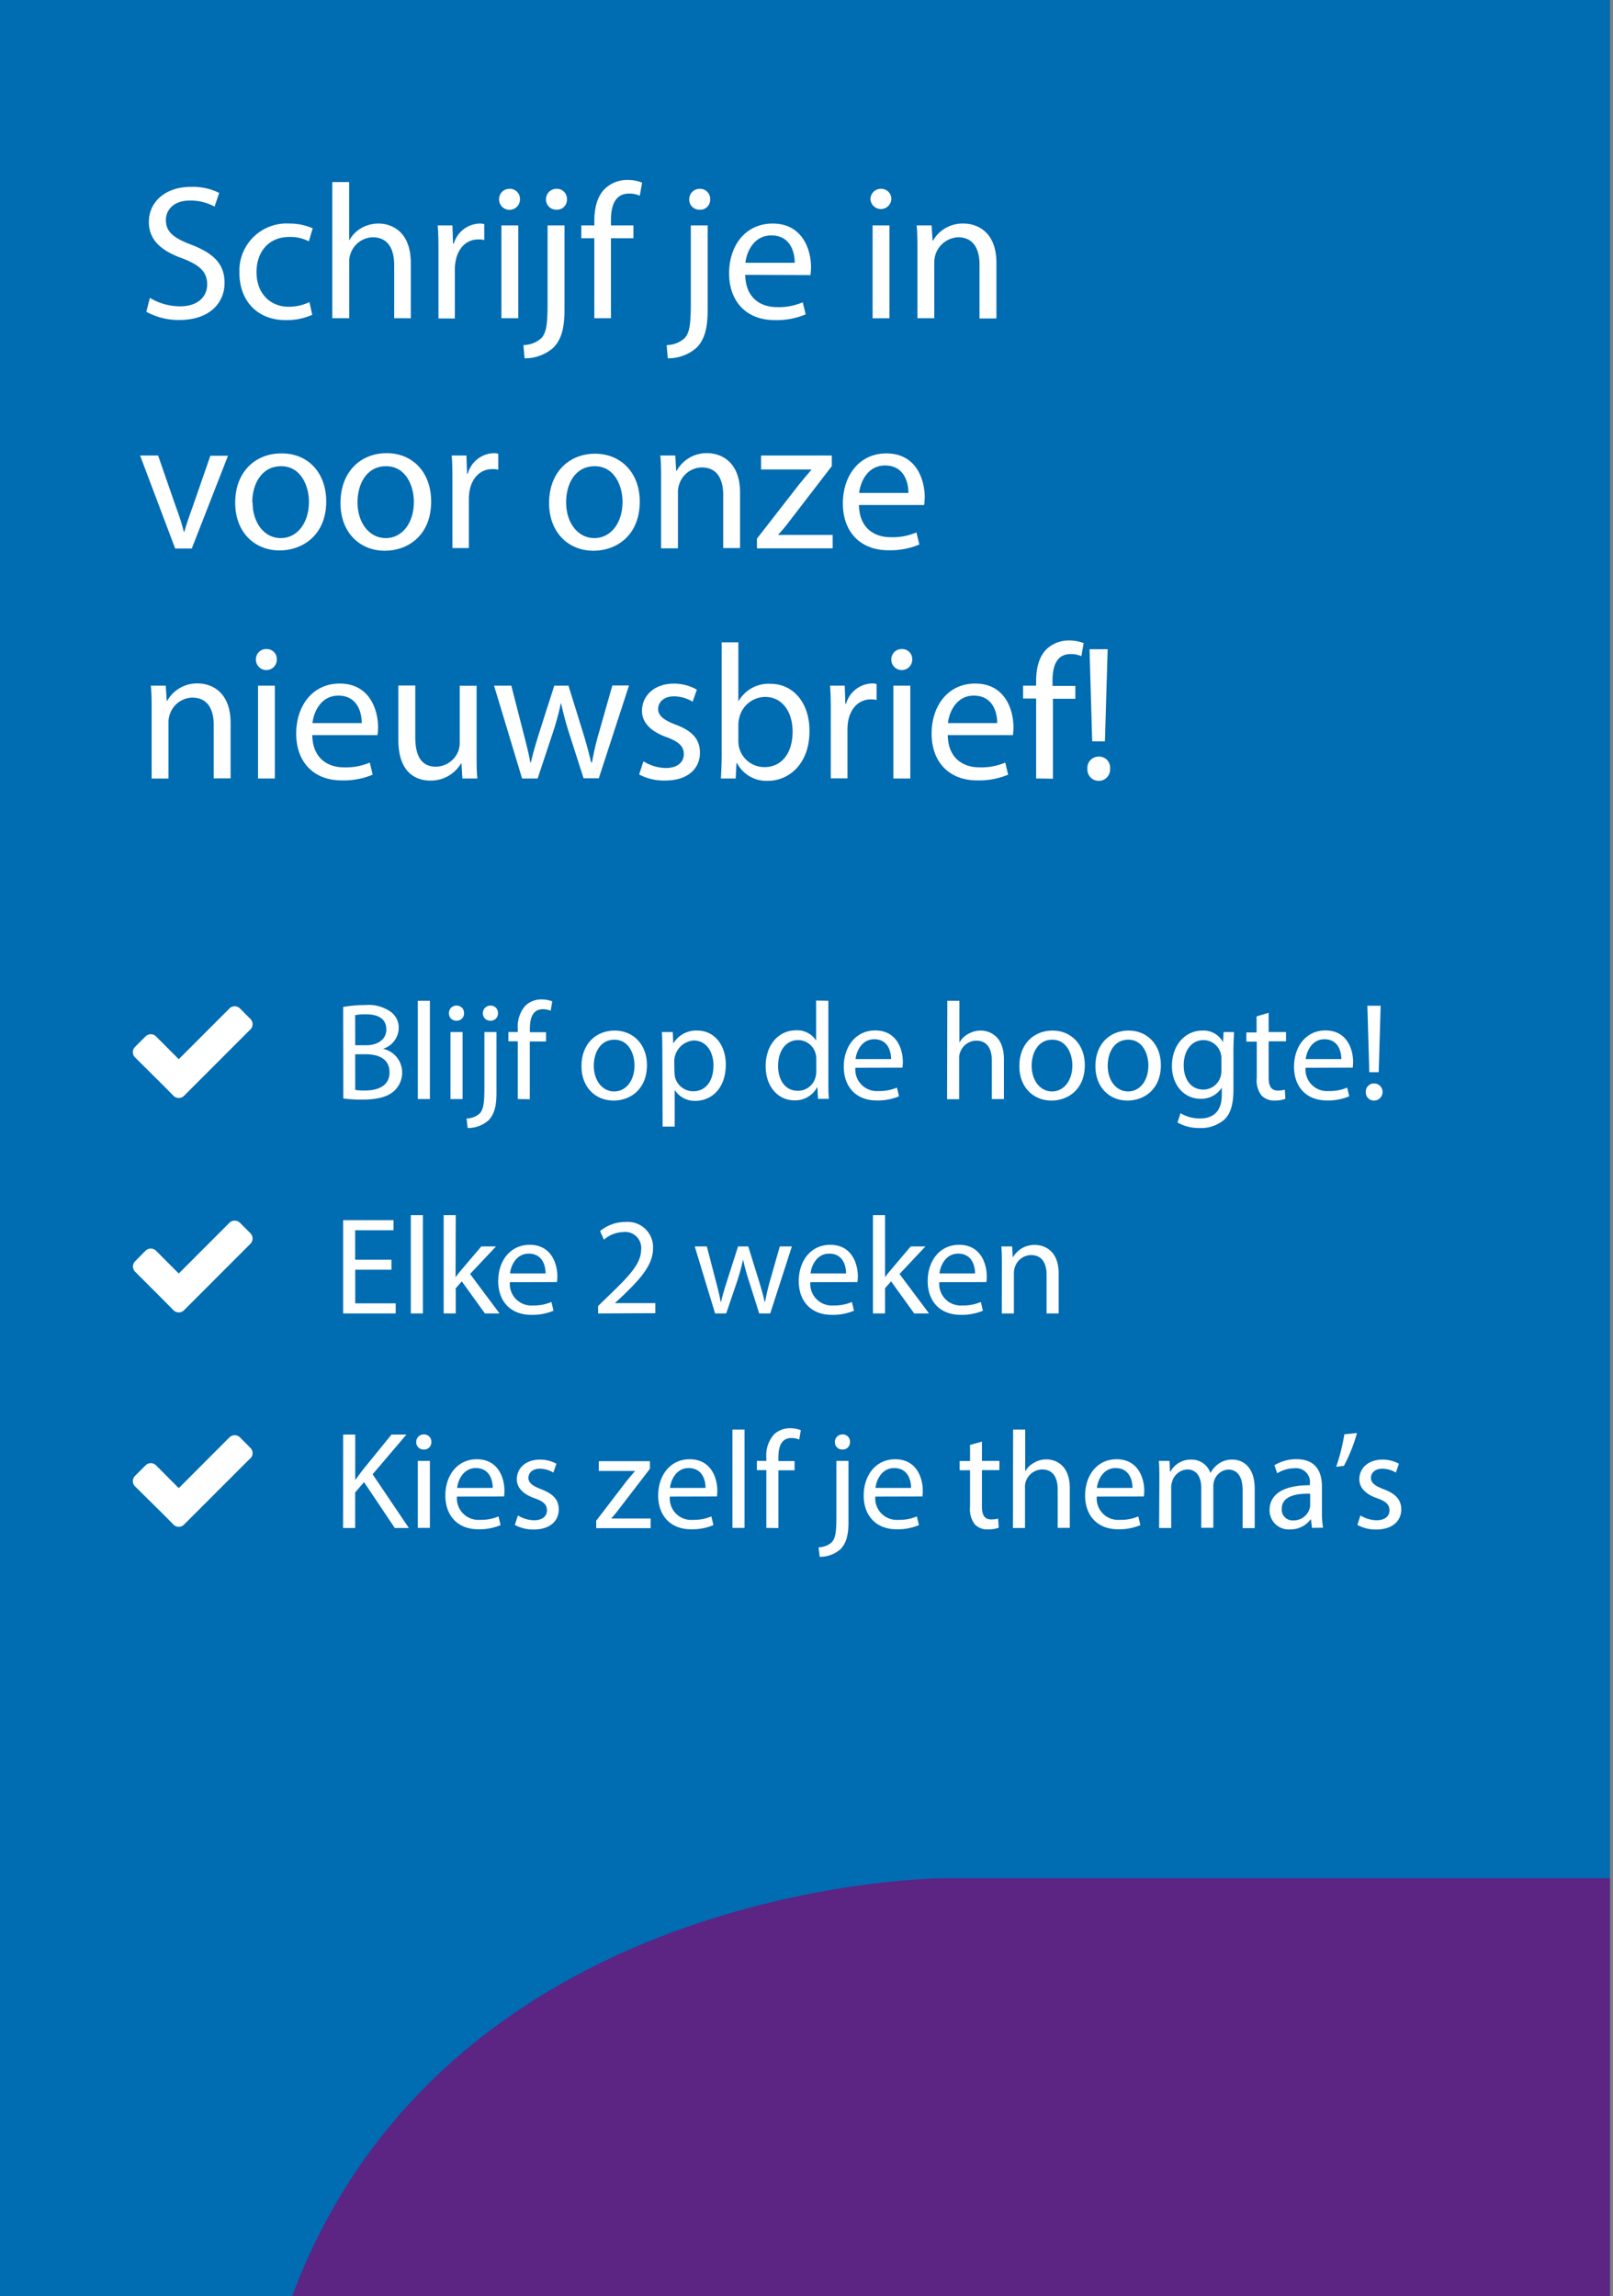 <?xml version="1.0" encoding="UTF-8"?> <svg xmlns="http://www.w3.org/2000/svg" xmlns:xlink="http://www.w3.org/1999/xlink" id="Laag_1" data-name="Laag 1" viewBox="0 0 267 380"><rect x="0" y="0" width="267" height="380" fill="#808080" stroke="none"/><defs><style>.cls-1{fill:none;}.cls-2{clip-path:url(#clip-path);}.cls-3{clip-path:url(#clip-path-2);}.cls-4{fill:#009de0;}.cls-5{clip-path:url(#clip-path-3);}.cls-6{fill:#006cb2;}.cls-7{clip-path:url(#clip-path-4);}.cls-8{fill:#5c2483;}.cls-9{fill:#fff;}</style><clipPath id="clip-path"><rect class="cls-1" x="-287" y="-380" width="267" height="760"></rect></clipPath><clipPath id="clip-path-2"><rect class="cls-1" x="-287" y="-380" width="266.97" height="759.74"></rect></clipPath><clipPath id="clip-path-3"><rect class="cls-1" width="267" height="380"></rect></clipPath><clipPath id="clip-path-4"><rect class="cls-1" width="266.5" height="380"></rect></clipPath></defs><title>Tekengebied 5</title><g class="cls-2"><g class="cls-3"><path class="cls-4" d="M29.39,231.1s-115.76,0-115.76,115.76V471.75s0,115.76,115.76,115.76H40.26S156,587.51,156,471.75V346.86S156,231.1,40.26,231.1Z"></path></g></g><g class="cls-5"><rect class="cls-6" width="266.5" height="380"></rect><g class="cls-7"><path class="cls-8" d="M40.62,437.48s0,115.77,115.77,115.77H281.27S397,553.25,397,437.48V426.61s0-115.76-115.77-115.76H156.39s-115.77,0-115.77,115.76Z"></path></g><path class="cls-9" d="M24.81,49.3a9.82,9.82,0,0,0,5,1.4c2.83,0,4.48-1.49,4.48-3.65,0-2-1.15-3.14-4-4.25-3.5-1.24-5.65-3-5.65-6.07,0-3.33,2.76-5.8,6.91-5.8a9.72,9.72,0,0,1,4.73,1l-.76,2.26a8.5,8.5,0,0,0-4.06-1c-2.92,0-4,1.75-4,3.21,0,2,1.3,3,4.25,4.12,3.62,1.4,5.46,3.15,5.46,6.29,0,3.3-2.44,6.15-7.49,6.15a11.08,11.08,0,0,1-5.46-1.36Z"></path><path class="cls-9" d="M51.69,52.1a10.33,10.33,0,0,1-4.41.88c-4.63,0-7.65-3.14-7.65-7.84A7.81,7.81,0,0,1,47.88,37a9.43,9.43,0,0,1,3.88.79l-.64,2.16a6.46,6.46,0,0,0-3.24-.73c-3.52,0-5.42,2.6-5.42,5.81,0,3.55,2.28,5.74,5.33,5.74A8,8,0,0,0,51.22,50Z"></path><path class="cls-9" d="M55,30.13h2.8v9.59h.06a5.12,5.12,0,0,1,2-2A5.69,5.69,0,0,1,62.67,37C64.74,37,68,38.23,68,43.53v9.14H65.25V43.84c0-2.47-.92-4.57-3.56-4.57A4,4,0,0,0,58,42.07a3.34,3.34,0,0,0-.19,1.33v9.27H55Z"></path><path class="cls-9" d="M72.58,42.1c0-1.81,0-3.37-.13-4.79h2.44l.1,3h.13A4.6,4.6,0,0,1,79.37,37a3.12,3.12,0,0,1,.79.09v2.64a3.79,3.79,0,0,0-1-.1c-2,0-3.36,1.49-3.74,3.59a7.14,7.14,0,0,0-.13,1.3v8.19H72.58Z"></path><path class="cls-9" d="M86.07,33a1.73,1.73,0,0,1-3.46,0,1.71,1.71,0,0,1,1.74-1.75A1.67,1.67,0,0,1,86.07,33ZM83,52.67V37.31h2.79V52.67Z"></path><path class="cls-9" d="M86.64,57.11a4.51,4.51,0,0,0,3-1.17c.76-.89,1-2.1,1-5.78V37.31h2.8V51.24c0,3-.48,4.92-1.85,6.31a7.05,7.05,0,0,1-4.76,1.75ZM93.84,33A1.63,1.63,0,0,1,92.1,34.7,1.67,1.67,0,0,1,90.38,33a1.72,1.72,0,0,1,1.78-1.75A1.65,1.65,0,0,1,93.84,33Z"></path><path class="cls-9" d="M98.38,52.67V39.43H96.22V37.31h2.16v-.73c0-2.16.48-4.13,1.78-5.37a5.37,5.37,0,0,1,3.74-1.43,6.54,6.54,0,0,1,2.39.45l-.39,2.16a4.14,4.14,0,0,0-1.77-.35c-2.38,0-3,2.09-3,4.44v.83h3.72v2.12h-3.72V52.67Z"></path><path class="cls-9" d="M110.35,57.11a4.46,4.46,0,0,0,3-1.17c.77-.89,1-2.1,1-5.78V37.31h2.79V51.24c0,3-.47,4.92-1.84,6.31a7.05,7.05,0,0,1-4.76,1.75ZM117.55,33a1.63,1.63,0,0,1-1.74,1.71A1.67,1.67,0,0,1,114.09,33a1.72,1.72,0,0,1,1.78-1.75A1.66,1.66,0,0,1,117.55,33Z"></path><path class="cls-9" d="M123.36,45.49c.06,3.78,2.48,5.34,5.27,5.34a10,10,0,0,0,4.25-.8l.48,2a12.39,12.39,0,0,1-5.11.95c-4.73,0-7.56-3.11-7.56-7.74S123.42,37,127.9,37c5,0,6.35,4.41,6.35,7.23a10.58,10.58,0,0,1-.1,1.3Zm8.19-2c0-1.77-.73-4.53-3.87-4.53-2.83,0-4.07,2.6-4.29,4.53Z"></path><path class="cls-9" d="M147.54,33a1.73,1.73,0,0,1-3.45,0,1.71,1.71,0,0,1,1.74-1.75A1.66,1.66,0,0,1,147.54,33Zm-3.1,19.68V37.31h2.79V52.67Z"></path><path class="cls-9" d="M151.86,41.46c0-1.58,0-2.88-.13-4.15h2.48l.16,2.53h.06A5.64,5.64,0,0,1,159.51,37c2.13,0,5.43,1.27,5.43,6.53v9.18h-2.8V43.81c0-2.47-.92-4.54-3.55-4.54a4.14,4.14,0,0,0-3.94,4.16v9.24h-2.79Z"></path><path class="cls-9" d="M26.17,75.39l3,8.64A39,39,0,0,1,30.43,88h.09c.35-1.27.8-2.54,1.3-3.93l3-8.64h2.92l-6,15.36H29L23.19,75.39Z"></path><path class="cls-9" d="M54,83C54,88.63,50,91.1,46.3,91.1c-4.16,0-7.37-3-7.37-7.9,0-5.14,3.37-8.16,7.62-8.16C51,75,54,78.25,54,83Zm-12.19.16c0,3.36,1.93,5.9,4.66,5.9s4.67-2.51,4.67-6c0-2.6-1.3-5.9-4.6-5.9S41.76,80.19,41.76,83.11Z"></path><path class="cls-9" d="M71.37,83c0,5.68-3.93,8.15-7.65,8.15-4.16,0-7.36-3-7.36-7.9C56.36,78.06,59.72,75,64,75,68.39,75,71.37,78.25,71.37,83Zm-12.19.16c0,3.36,1.94,5.9,4.67,5.9s4.66-2.51,4.66-6c0-2.6-1.3-5.9-4.6-5.9S59.18,80.19,59.18,83.11Z"></path><path class="cls-9" d="M74.89,80.19c0-1.81,0-3.37-.12-4.8h2.44l.1,3h.12A4.62,4.62,0,0,1,81.69,75a3.16,3.16,0,0,1,.79.1v2.63a4.44,4.44,0,0,0-1-.09c-2,0-3.37,1.49-3.75,3.59a8.23,8.23,0,0,0-.12,1.3v8.18H74.89Z"></path><path class="cls-9" d="M105.9,83c0,5.68-3.93,8.15-7.65,8.15-4.15,0-7.36-3-7.36-7.9,0-5.14,3.36-8.16,7.62-8.16S105.9,78.25,105.9,83Zm-12.19.16c0,3.36,1.94,5.9,4.67,5.9s4.67-2.51,4.67-6c0-2.6-1.3-5.9-4.61-5.9S93.71,80.19,93.71,83.11Z"></path><path class="cls-9" d="M109.43,79.55c0-1.59,0-2.89-.13-4.16h2.48l.15,2.54H112A5.65,5.65,0,0,1,117.08,75c2.12,0,5.42,1.27,5.42,6.54v9.17h-2.79V81.9c0-2.48-.92-4.54-3.56-4.54a4,4,0,0,0-3.74,2.86,3.92,3.92,0,0,0-.19,1.3v9.23h-2.79Z"></path><path class="cls-9" d="M125.3,89.14l7-9c.66-.82,1.3-1.55,2-2.38v-.06h-8.32V75.39h11.71l0,1.75-6.86,8.92c-.63.85-1.26,1.62-2,2.41v.06h9v2.22H125.3Z"></path><path class="cls-9" d="M142.18,83.58c.07,3.78,2.48,5.33,5.27,5.33a10.13,10.13,0,0,0,4.25-.79l.48,2a12.52,12.52,0,0,1-5.11.95c-4.73,0-7.55-3.11-7.55-7.74s2.73-8.29,7.2-8.29c5,0,6.35,4.42,6.35,7.24a10.58,10.58,0,0,1-.1,1.3Zm8.19-2c0-1.78-.73-4.54-3.87-4.54-2.83,0-4.06,2.61-4.29,4.54Z"></path><path class="cls-9" d="M25.1,117.64c0-1.59,0-2.89-.13-4.16h2.47L27.6,116h.07a5.65,5.65,0,0,1,5.07-2.89c2.13,0,5.43,1.27,5.43,6.54v9.17H35.38V120c0-2.48-.92-4.54-3.56-4.54a4,4,0,0,0-3.74,2.86,3.87,3.87,0,0,0-.19,1.3v9.23H25.1Z"></path><path class="cls-9" d="M45.82,109.17a1.73,1.73,0,0,1-3.46,0,1.7,1.7,0,0,1,1.75-1.75A1.66,1.66,0,0,1,45.82,109.17Zm-3.11,19.67V113.48H45.5v15.36Z"></path><path class="cls-9" d="M51.69,121.67c.07,3.78,2.48,5.33,5.27,5.33a10.13,10.13,0,0,0,4.25-.79l.48,2a12.52,12.52,0,0,1-5.11.95c-4.73,0-7.55-3.11-7.55-7.74s2.73-8.29,7.2-8.29c5,0,6.35,4.41,6.35,7.24a9,9,0,0,1-.1,1.3Zm8.19-2c0-1.78-.73-4.54-3.87-4.54-2.83,0-4.06,2.6-4.29,4.54Z"></path><path class="cls-9" d="M78.89,124.65c0,1.59,0,3,.13,4.19H76.54l-.16-2.5h-.06a5.79,5.79,0,0,1-5.08,2.85c-2.41,0-5.3-1.33-5.3-6.73v-9h2.8V122c0,2.92.89,4.89,3.42,4.89a4.06,4.06,0,0,0,3.69-2.54,4.33,4.33,0,0,0,.25-1.43v-9.43h2.79Z"></path><path class="cls-9" d="M84.64,113.48l2,7.81c.44,1.71.86,3.3,1.14,4.89h.1c.35-1.56.85-3.21,1.36-4.86l2.51-7.84h2.35l2.38,7.68c.57,1.84,1,3.46,1.36,5H98a44.61,44.61,0,0,1,1.17-5l2.19-7.71h2.76l-5,15.36H96.6l-2.35-7.33a50.54,50.54,0,0,1-1.36-5.05h-.06a44.65,44.65,0,0,1-1.4,5.08L89,128.84H86.42l-4.64-15.36Z"></path><path class="cls-9" d="M106.51,126a7.28,7.28,0,0,0,3.68,1.11c2,0,3-1,3-2.29s-.79-2.06-2.86-2.82c-2.76-1-4.06-2.51-4.06-4.35,0-2.48,2-4.51,5.3-4.51a7.76,7.76,0,0,1,3.78,1l-.7,2a5.87,5.87,0,0,0-3.14-.89c-1.65,0-2.57,1-2.57,2.09s.92,1.84,2.92,2.6c2.66,1,4,2.35,4,4.64,0,2.7-2.1,4.6-5.74,4.6a8.7,8.7,0,0,1-4.32-1Z"></path><path class="cls-9" d="M119.33,128.84c.06-1,.13-2.6.13-4V106.31h2.76V116h.06a5.72,5.72,0,0,1,5.24-2.83c3.81,0,6.5,3.18,6.47,7.84,0,5.49-3.46,8.22-6.88,8.22A5.49,5.49,0,0,1,122,126.3h-.09l-.13,2.54Zm2.89-6.15a5.47,5.47,0,0,0,.12,1,4.31,4.31,0,0,0,4.19,3.27c2.92,0,4.67-2.38,4.67-5.9,0-3.08-1.59-5.72-4.57-5.72a4.45,4.45,0,0,0-4.25,3.43,5.13,5.13,0,0,0-.16,1.14Z"></path><path class="cls-9" d="M137.52,118.27c0-1.81,0-3.36-.13-4.79h2.44l.1,3h.12a4.62,4.62,0,0,1,4.26-3.37,2.71,2.71,0,0,1,.79.1v2.63a4.38,4.38,0,0,0-.95-.09c-2,0-3.36,1.49-3.75,3.58a8.35,8.35,0,0,0-.12,1.3v8.19h-2.76Z"></path><path class="cls-9" d="M151,109.17a1.73,1.73,0,0,1-3.46,0,1.7,1.7,0,0,1,1.74-1.75A1.66,1.66,0,0,1,151,109.17Zm-3.12,19.67V113.48h2.8v15.36Z"></path><path class="cls-9" d="M156.88,121.67c.06,3.78,2.47,5.33,5.27,5.33a10.2,10.2,0,0,0,4.25-.79l.48,2a12.58,12.58,0,0,1-5.12.95c-4.72,0-7.55-3.11-7.55-7.74s2.73-8.29,7.21-8.29c5,0,6.34,4.41,6.34,7.24a11.21,11.21,0,0,1-.09,1.3Zm8.19-2c0-1.78-.73-4.54-3.88-4.54-2.82,0-4.06,2.6-4.28,4.54Z"></path><path class="cls-9" d="M171.51,128.84V115.61h-2.16v-2.13h2.16v-.73c0-2.16.47-4.12,1.78-5.36A5.3,5.3,0,0,1,177,106a6.51,6.51,0,0,1,2.38.44l-.38,2.16a4.16,4.16,0,0,0-1.78-.35c-2.38,0-3,2.1-3,4.45v.82H178v2.13h-3.71v13.23Z"></path><path class="cls-9" d="M180,127.22a1.85,1.85,0,0,1,1.87-2,1.82,1.82,0,0,1,1.88,2,1.88,1.88,0,1,1-3.75,0Zm.79-4.53-.44-15.24h3l-.45,15.24Z"></path><path class="cls-9" d="M41.45,170.37l-9.25,9.25-1.74,1.74a1.23,1.23,0,0,1-1.74,0L27,179.62,22.35,175a1.22,1.22,0,0,1-.36-.86,1.24,1.24,0,0,1,.36-.87l1.74-1.74a1.23,1.23,0,0,1,1.74,0l3.76,3.77,8.39-8.4a1.24,1.24,0,0,1,.87-.36,1.26,1.26,0,0,1,.87.36l1.73,1.74a1.23,1.23,0,0,1,0,1.74Z"></path><path class="cls-9" d="M56.8,166.66a19.63,19.63,0,0,1,3.64-.32,6.37,6.37,0,0,1,4.24,1.12A3.23,3.23,0,0,1,66,170.19a3.67,3.67,0,0,1-2.61,3.39v0a4,4,0,0,1,3.18,3.87,4.14,4.14,0,0,1-1.31,3.09c-1.07,1-2.81,1.45-5.34,1.45a21.66,21.66,0,0,1-3.09-.19Zm2,6.33H60.6c2.11,0,3.35-1.11,3.35-2.59,0-1.82-1.37-2.53-3.39-2.53a8.51,8.51,0,0,0-1.77.14Zm0,7.4a10.64,10.64,0,0,0,1.68.09c2.06,0,4-.76,4-3s-1.81-3-4-3H58.79Z"></path><path class="cls-9" d="M69.16,165.63h2V181.9h-2Z"></path><path class="cls-9" d="M76.81,167.69a1.19,1.19,0,0,1-1.28,1.24,1.2,1.2,0,0,1-1.22-1.24,1.23,1.23,0,0,1,1.26-1.26A1.2,1.2,0,0,1,76.81,167.69ZM74.57,181.9V170.81h2V181.9Z"></path><path class="cls-9" d="M77.23,185.11a3.29,3.29,0,0,0,2.2-.85c.55-.64.75-1.51.75-4.17v-9.28h2v10.06c0,2.15-.34,3.55-1.33,4.56a5.13,5.13,0,0,1-3.44,1.26Zm5.2-17.42a1.19,1.19,0,0,1-1.26,1.24,1.2,1.2,0,0,1-1.24-1.24,1.24,1.24,0,0,1,1.28-1.26A1.19,1.19,0,0,1,82.43,167.69Z"></path><path class="cls-9" d="M85.71,181.9v-9.56H84.15v-1.53h1.56v-.53A5.21,5.21,0,0,1,87,166.41a3.82,3.82,0,0,1,2.7-1,4.65,4.65,0,0,1,1.72.32l-.27,1.55a3.15,3.15,0,0,0-1.29-.25c-1.71,0-2.15,1.52-2.15,3.21v.6h2.68v1.53H87.7v9.56Z"></path><path class="cls-9" d="M107.09,176.26c0,4.11-2.84,5.89-5.52,5.89-3,0-5.32-2.2-5.32-5.7,0-3.72,2.43-5.89,5.5-5.89S107.09,172.87,107.09,176.26Zm-8.8.12c0,2.43,1.4,4.26,3.37,4.26s3.37-1.81,3.37-4.31c0-1.88-.94-4.26-3.32-4.26S98.29,174.27,98.29,176.38Z"></path><path class="cls-9" d="M109.64,174.43c0-1.42,0-2.57-.09-3.62h1.81l.09,1.9h0a4.38,4.38,0,0,1,4-2.15c2.68,0,4.69,2.26,4.69,5.63,0,4-2.42,6-5,6a3.88,3.88,0,0,1-3.41-1.74h-.05v6h-2Zm2,3a5.14,5.14,0,0,0,.09.82,3.11,3.11,0,0,0,3,2.36c2.13,0,3.37-1.74,3.37-4.28,0-2.23-1.17-4.13-3.3-4.13a3.51,3.51,0,0,0-3.19,3.32Z"></path><path class="cls-9" d="M137.12,165.63V179c0,1,0,2.1.09,2.86H135.4l-.09-1.92h-.05a4.1,4.1,0,0,1-3.78,2.17c-2.68,0-4.74-2.27-4.74-5.64,0-3.69,2.27-5.95,5-5.95a3.72,3.72,0,0,1,3.35,1.69h0v-6.62Zm-2,9.69a3.56,3.56,0,0,0-.09-.85,3,3,0,0,0-2.91-2.33c-2.08,0-3.32,1.83-3.32,4.28,0,2.25,1.1,4.11,3.28,4.11a3,3,0,0,0,2.95-2.41,3.47,3.47,0,0,0,.09-.87Z"></path><path class="cls-9" d="M141.59,176.72a3.56,3.56,0,0,0,3.81,3.85,7.33,7.33,0,0,0,3.07-.57l.34,1.44a9,9,0,0,1-3.69.69c-3.41,0-5.45-2.25-5.45-5.59s2-6,5.2-6c3.62,0,4.58,3.18,4.58,5.22a6.46,6.46,0,0,1-.07.94Zm5.91-1.44c0-1.29-.52-3.28-2.79-3.28-2,0-2.93,1.88-3.09,3.28Z"></path><path class="cls-9" d="M156.81,165.63h2v6.92h0a3.71,3.71,0,0,1,1.44-1.42,4.21,4.21,0,0,1,2.06-.57c1.49,0,3.87.91,3.87,4.74v6.6h-2v-6.37c0-1.79-.67-3.3-2.57-3.3a2.89,2.89,0,0,0-2.7,2,2.32,2.32,0,0,0-.14,1v6.69h-2Z"></path><path class="cls-9" d="M179.57,176.26c0,4.11-2.84,5.89-5.52,5.89-3,0-5.32-2.2-5.32-5.7,0-3.72,2.43-5.89,5.5-5.89S179.57,172.87,179.57,176.26Zm-8.8.12c0,2.43,1.4,4.26,3.37,4.26s3.37-1.81,3.37-4.31c0-1.88-.94-4.26-3.32-4.26S170.77,174.27,170.77,176.38Z"></path><path class="cls-9" d="M192.16,176.26c0,4.11-2.84,5.89-5.53,5.89-3,0-5.31-2.2-5.31-5.7,0-3.72,2.43-5.89,5.5-5.89S192.16,172.87,192.16,176.26Zm-8.8.12c0,2.43,1.39,4.26,3.37,4.26s3.36-1.81,3.36-4.31c0-1.88-.93-4.26-3.32-4.26S183.36,174.27,183.36,176.38Z"></path><path class="cls-9" d="M204.26,170.81c0,.8-.09,1.69-.09,3.05v6.44c0,2.54-.5,4.1-1.58,5.06a5.89,5.89,0,0,1-4,1.33,7.1,7.1,0,0,1-3.68-.92l.5-1.53a6.23,6.23,0,0,0,3.25.87c2.07,0,3.58-1.08,3.58-3.87V180h0a4,4,0,0,1-3.53,1.85c-2.75,0-4.72-2.33-4.72-5.4,0-3.76,2.45-5.89,5-5.89a3.68,3.68,0,0,1,3.46,1.92h0l.09-1.67Zm-2.08,4.38a3,3,0,0,0-2.94-3.05c-1.92,0-3.3,1.62-3.3,4.19,0,2.18,1.1,4,3.28,4a3,3,0,0,0,2.8-2.06,3.72,3.72,0,0,0,.16-1.08Z"></path><path class="cls-9" d="M210,167.62v3.19h2.88v1.53H210v6c0,1.37.39,2.15,1.51,2.15a4.39,4.39,0,0,0,1.17-.14l.09,1.51a4.94,4.94,0,0,1-1.79.28,2.78,2.78,0,0,1-2.17-.85,4.07,4.07,0,0,1-.78-2.89v-6h-1.72v-1.53H208v-2.66Z"></path><path class="cls-9" d="M216.11,176.72a3.56,3.56,0,0,0,3.81,3.85A7.33,7.33,0,0,0,223,180l.34,1.44a9,9,0,0,1-3.69.69c-3.41,0-5.45-2.25-5.45-5.59s2-6,5.2-6c3.62,0,4.58,3.18,4.58,5.22a8.82,8.82,0,0,1-.06.94Zm5.92-1.44c0-1.29-.53-3.28-2.8-3.28-2,0-2.93,1.88-3.09,3.28Z"></path><path class="cls-9" d="M226.08,180.73a1.35,1.35,0,0,1,1.36-1.42,1.42,1.42,0,0,1,0,2.84A1.35,1.35,0,0,1,226.08,180.73Zm.58-3.28-.32-11h2.2l-.32,11Z"></path><path class="cls-9" d="M41.45,205.85l-9.25,9.26-1.74,1.74a1.23,1.23,0,0,1-1.74,0L27,215.11l-4.63-4.63a1.23,1.23,0,0,1,0-1.74L24.09,207a1.23,1.23,0,0,1,1.74,0l3.76,3.77,8.39-8.4a1.23,1.23,0,0,1,.87-.35,1.25,1.25,0,0,1,.87.35l1.73,1.74a1.23,1.23,0,0,1,0,1.74Z"></path><path class="cls-9" d="M64.8,210.14h-6v5.57h6.7v1.67H56.8V201.94h8.34v1.67H58.79v4.88h6Z"></path><path class="cls-9" d="M68,201.11h2v16.27H68Z"></path><path class="cls-9" d="M75.41,211.38h0c.27-.39.66-.87,1-1.26l3.26-3.83h2.43l-4.29,4.56,4.88,6.53H80.27l-3.83-5.31-1,1.14v4.17h-2V201.11h2Z"></path><path class="cls-9" d="M84.4,212.21a3.56,3.56,0,0,0,3.8,3.85,7.33,7.33,0,0,0,3.08-.58l.34,1.45a9,9,0,0,1-3.69.68c-3.42,0-5.46-2.24-5.46-5.59s2-6,5.21-6c3.62,0,4.58,3.19,4.58,5.23a8.31,8.31,0,0,1-.07.94Zm5.91-1.45c0-1.28-.52-3.28-2.79-3.28-2,0-2.94,1.88-3.1,3.28Z"></path><path class="cls-9" d="M99,217.38v-1.23l1.58-1.54c3.8-3.62,5.52-5.54,5.55-7.79a2.66,2.66,0,0,0-3-2.91,5.07,5.07,0,0,0-3.16,1.26l-.64-1.42a6.52,6.52,0,0,1,4.21-1.51,4.19,4.19,0,0,1,4.56,4.33c0,2.75-2,5-5.13,8l-1.19,1.1v0h6.69v1.67Z"></path><path class="cls-9" d="M117,206.29l1.47,5.64c.32,1.24.62,2.38.82,3.53h.07c.25-1.12.62-2.32,1-3.51l1.81-5.66h1.69l1.72,5.55c.41,1.33.74,2.5,1,3.62h.07a34.43,34.43,0,0,1,.84-3.6l1.59-5.57h2l-3.58,11.09h-1.83L124,212.09a36.08,36.08,0,0,1-1-3.64h0a33.57,33.57,0,0,1-1,3.66l-1.79,5.27h-1.84L115,206.29Z"></path><path class="cls-9" d="M134.14,212.21a3.56,3.56,0,0,0,3.81,3.85,7.31,7.31,0,0,0,3.07-.58l.34,1.45a9,9,0,0,1-3.69.68c-3.41,0-5.45-2.24-5.45-5.59s2-6,5.2-6c3.62,0,4.58,3.19,4.58,5.23a6.46,6.46,0,0,1-.07.94Zm5.91-1.45c0-1.28-.52-3.28-2.79-3.28-2,0-2.93,1.88-3.09,3.28Z"></path><path class="cls-9" d="M146.5,211.38h0c.28-.39.67-.87,1-1.26l3.25-3.83h2.43l-4.28,4.56,4.88,6.53h-2.45l-3.83-5.31-1,1.14v4.17h-2V201.11h2Z"></path><path class="cls-9" d="M155.48,212.21a3.56,3.56,0,0,0,3.81,3.85,7.31,7.31,0,0,0,3.07-.58l.34,1.45a9,9,0,0,1-3.69.68c-3.41,0-5.45-2.24-5.45-5.59s2-6,5.2-6c3.62,0,4.58,3.19,4.58,5.23a8.82,8.82,0,0,1-.06.94Zm5.92-1.45c0-1.28-.53-3.28-2.8-3.28-2,0-2.93,1.88-3.09,3.28Z"></path><path class="cls-9" d="M165.84,209.29c0-1.14,0-2.08-.09-3h1.79l.11,1.84h0a4.07,4.07,0,0,1,3.67-2.09c1.53,0,3.92.92,3.92,4.72v6.62h-2V211c0-1.79-.66-3.28-2.57-3.28a2.85,2.85,0,0,0-2.7,2.07,2.91,2.91,0,0,0-.14.94v6.66h-2Z"></path><path class="cls-9" d="M41.45,241.34l-9.25,9.25-1.74,1.74a1.23,1.23,0,0,1-1.74,0L27,250.59,22.35,246a1.23,1.23,0,0,1,0-1.74l1.74-1.74a1.23,1.23,0,0,1,1.74,0l3.76,3.77,8.39-8.4a1.24,1.24,0,0,1,.87-.36,1.26,1.26,0,0,1,.87.36l1.73,1.74a1.23,1.23,0,0,1,0,1.74Z"></path><path class="cls-9" d="M56.8,237.42h2v7.45h.07c.42-.59.83-1.14,1.22-1.65l4.72-5.8h2.47L61.68,244l6,8.89H65.35l-5.09-7.59L58.79,247v5.89h-2Z"></path><path class="cls-9" d="M71.4,238.66a1.19,1.19,0,0,1-1.28,1.24,1.2,1.2,0,0,1-1.22-1.24,1.23,1.23,0,0,1,1.27-1.26A1.19,1.19,0,0,1,71.4,238.66Zm-2.24,14.21V241.78h2v11.09Z"></path><path class="cls-9" d="M75.64,247.69a3.56,3.56,0,0,0,3.81,3.85,7.33,7.33,0,0,0,3.07-.57l.34,1.44a9,9,0,0,1-3.69.69c-3.41,0-5.45-2.25-5.45-5.59s2-6,5.2-6c3.62,0,4.58,3.18,4.58,5.22a8.82,8.82,0,0,1-.06.94Zm5.92-1.44c0-1.29-.53-3.28-2.8-3.28-2,0-2.93,1.88-3.09,3.28Z"></path><path class="cls-9" d="M85.73,250.81a5.3,5.3,0,0,0,2.66.8c1.46,0,2.15-.73,2.15-1.65s-.57-1.49-2.06-2c-2-.71-2.93-1.81-2.93-3.14,0-1.79,1.44-3.25,3.82-3.25a5.61,5.61,0,0,1,2.73.68l-.5,1.47a4.29,4.29,0,0,0-2.27-.64c-1.19,0-1.86.69-1.86,1.51s.67,1.33,2.11,1.88c1.92.73,2.91,1.7,2.91,3.35,0,1.94-1.51,3.32-4.15,3.32a6.34,6.34,0,0,1-3.12-.76Z"></path><path class="cls-9" d="M98.68,251.7l5-6.53c.48-.6.94-1.12,1.44-1.72v0h-6v-1.62h8.46l0,1.26-4.95,6.44a21.54,21.54,0,0,1-1.42,1.74v.05h6.49v1.6h-9Z"></path><path class="cls-9" d="M110.88,247.69a3.54,3.54,0,0,0,3.8,3.85,7.33,7.33,0,0,0,3.07-.57l.34,1.44a9,9,0,0,1-3.69.69c-3.41,0-5.45-2.25-5.45-5.59s2-6,5.2-6c3.62,0,4.59,3.18,4.59,5.22a8.31,8.31,0,0,1-.07.94Zm5.91-1.44c0-1.29-.53-3.28-2.8-3.28-2,0-2.93,1.88-3.09,3.28Z"></path><path class="cls-9" d="M121.24,236.6h2v16.27h-2Z"></path><path class="cls-9" d="M126.85,252.87v-9.56h-1.56v-1.53h1.56v-.53a5.22,5.22,0,0,1,1.29-3.87,3.81,3.81,0,0,1,2.7-1,4.7,4.7,0,0,1,1.72.32l-.27,1.55A3.19,3.19,0,0,0,131,238c-1.72,0-2.15,1.52-2.15,3.21v.6h2.68v1.53h-2.68v9.56Z"></path><path class="cls-9" d="M135.5,256.08a3.29,3.29,0,0,0,2.2-.85c.55-.64.75-1.51.75-4.17v-9.28h2v10.06c0,2.15-.34,3.55-1.33,4.56a5.13,5.13,0,0,1-3.44,1.26Zm5.2-17.42a1.19,1.19,0,0,1-1.26,1.24,1.2,1.2,0,0,1-1.24-1.24,1.24,1.24,0,0,1,1.28-1.26A1.19,1.19,0,0,1,140.7,238.66Z"></path><path class="cls-9" d="M144.89,247.69a3.56,3.56,0,0,0,3.81,3.85,7.33,7.33,0,0,0,3.07-.57l.34,1.44a9,9,0,0,1-3.69.69c-3.41,0-5.45-2.25-5.45-5.59s2-6,5.2-6c3.62,0,4.58,3.18,4.58,5.22a8.82,8.82,0,0,1-.06.94Zm5.92-1.44c0-1.29-.53-3.28-2.8-3.28-2,0-2.93,1.88-3.09,3.28Z"></path><path class="cls-9" d="M162.54,238.59v3.19h2.89v1.53h-2.89v6c0,1.38.39,2.16,1.52,2.16a4.36,4.36,0,0,0,1.16-.14l.1,1.51a4.94,4.94,0,0,1-1.79.28,2.8,2.8,0,0,1-2.18-.85,4.12,4.12,0,0,1-.78-2.89v-6.05h-1.72v-1.53h1.72v-2.66Z"></path><path class="cls-9" d="M167.7,236.6h2v6.92h0a3.74,3.74,0,0,1,1.45-1.42,4,4,0,0,1,2.06-.57c1.49,0,3.87.91,3.87,4.74v6.6h-2V246.5c0-1.79-.67-3.3-2.57-3.3a2.91,2.91,0,0,0-2.71,2,2.59,2.59,0,0,0-.13,1v6.69h-2Z"></path><path class="cls-9" d="M181.55,247.69a3.54,3.54,0,0,0,3.8,3.85,7.3,7.3,0,0,0,3.07-.57l.35,1.44a9,9,0,0,1-3.69.69c-3.42,0-5.46-2.25-5.46-5.59s2-6,5.2-6c3.62,0,4.59,3.18,4.59,5.22a8.31,8.31,0,0,1-.07.94Zm5.91-1.44c0-1.29-.53-3.28-2.8-3.28-2,0-2.93,1.88-3.09,3.28Z"></path><path class="cls-9" d="M191.91,244.78c0-1.15,0-2.09-.09-3h1.76l.09,1.79h.07a3.81,3.81,0,0,1,3.48-2,3.26,3.26,0,0,1,3.14,2.22h0a4.59,4.59,0,0,1,1.24-1.45,3.8,3.8,0,0,1,2.45-.77c1.47,0,3.64,1,3.64,4.81v6.53h-2v-6.28c0-2.13-.78-3.41-2.4-3.41A2.61,2.61,0,0,0,201,245a3.34,3.34,0,0,0-.16,1v6.85h-2v-6.65c0-1.76-.78-3-2.31-3a2.75,2.75,0,0,0-2.5,2,2.67,2.67,0,0,0-.16,1v6.69h-2Z"></path><path class="cls-9" d="M217.17,252.87l-.16-1.4h-.07a4.13,4.13,0,0,1-3.39,1.65,3.16,3.16,0,0,1-3.4-3.18c0-2.69,2.39-4.15,6.67-4.13v-.23A2.29,2.29,0,0,0,214.3,243a5.58,5.58,0,0,0-2.89.83l-.45-1.33a6.9,6.9,0,0,1,3.64-1c3.39,0,4.22,2.31,4.22,4.53v4.15a15.45,15.45,0,0,0,.18,2.66Zm-.3-5.66c-2.2-.05-4.7.34-4.7,2.5a1.78,1.78,0,0,0,1.9,1.92,2.75,2.75,0,0,0,2.68-1.85,2.13,2.13,0,0,0,.12-.65Z"></path><path class="cls-9" d="M224.62,237.17a26.45,26.45,0,0,1-2.16,5.43l-1.28.16a32.53,32.53,0,0,0,1.35-5.38Z"></path><path class="cls-9" d="M225.19,250.81a5.3,5.3,0,0,0,2.66.8c1.47,0,2.15-.73,2.15-1.65s-.57-1.49-2.06-2c-2-.71-2.93-1.81-2.93-3.14,0-1.79,1.44-3.25,3.82-3.25a5.61,5.61,0,0,1,2.73.68l-.5,1.47a4.29,4.29,0,0,0-2.27-.64c-1.19,0-1.86.69-1.86,1.51s.67,1.33,2.11,1.88c1.93.73,2.91,1.7,2.91,3.35,0,1.94-1.51,3.32-4.15,3.32a6.3,6.3,0,0,1-3.11-.76Z"></path></g></svg> 